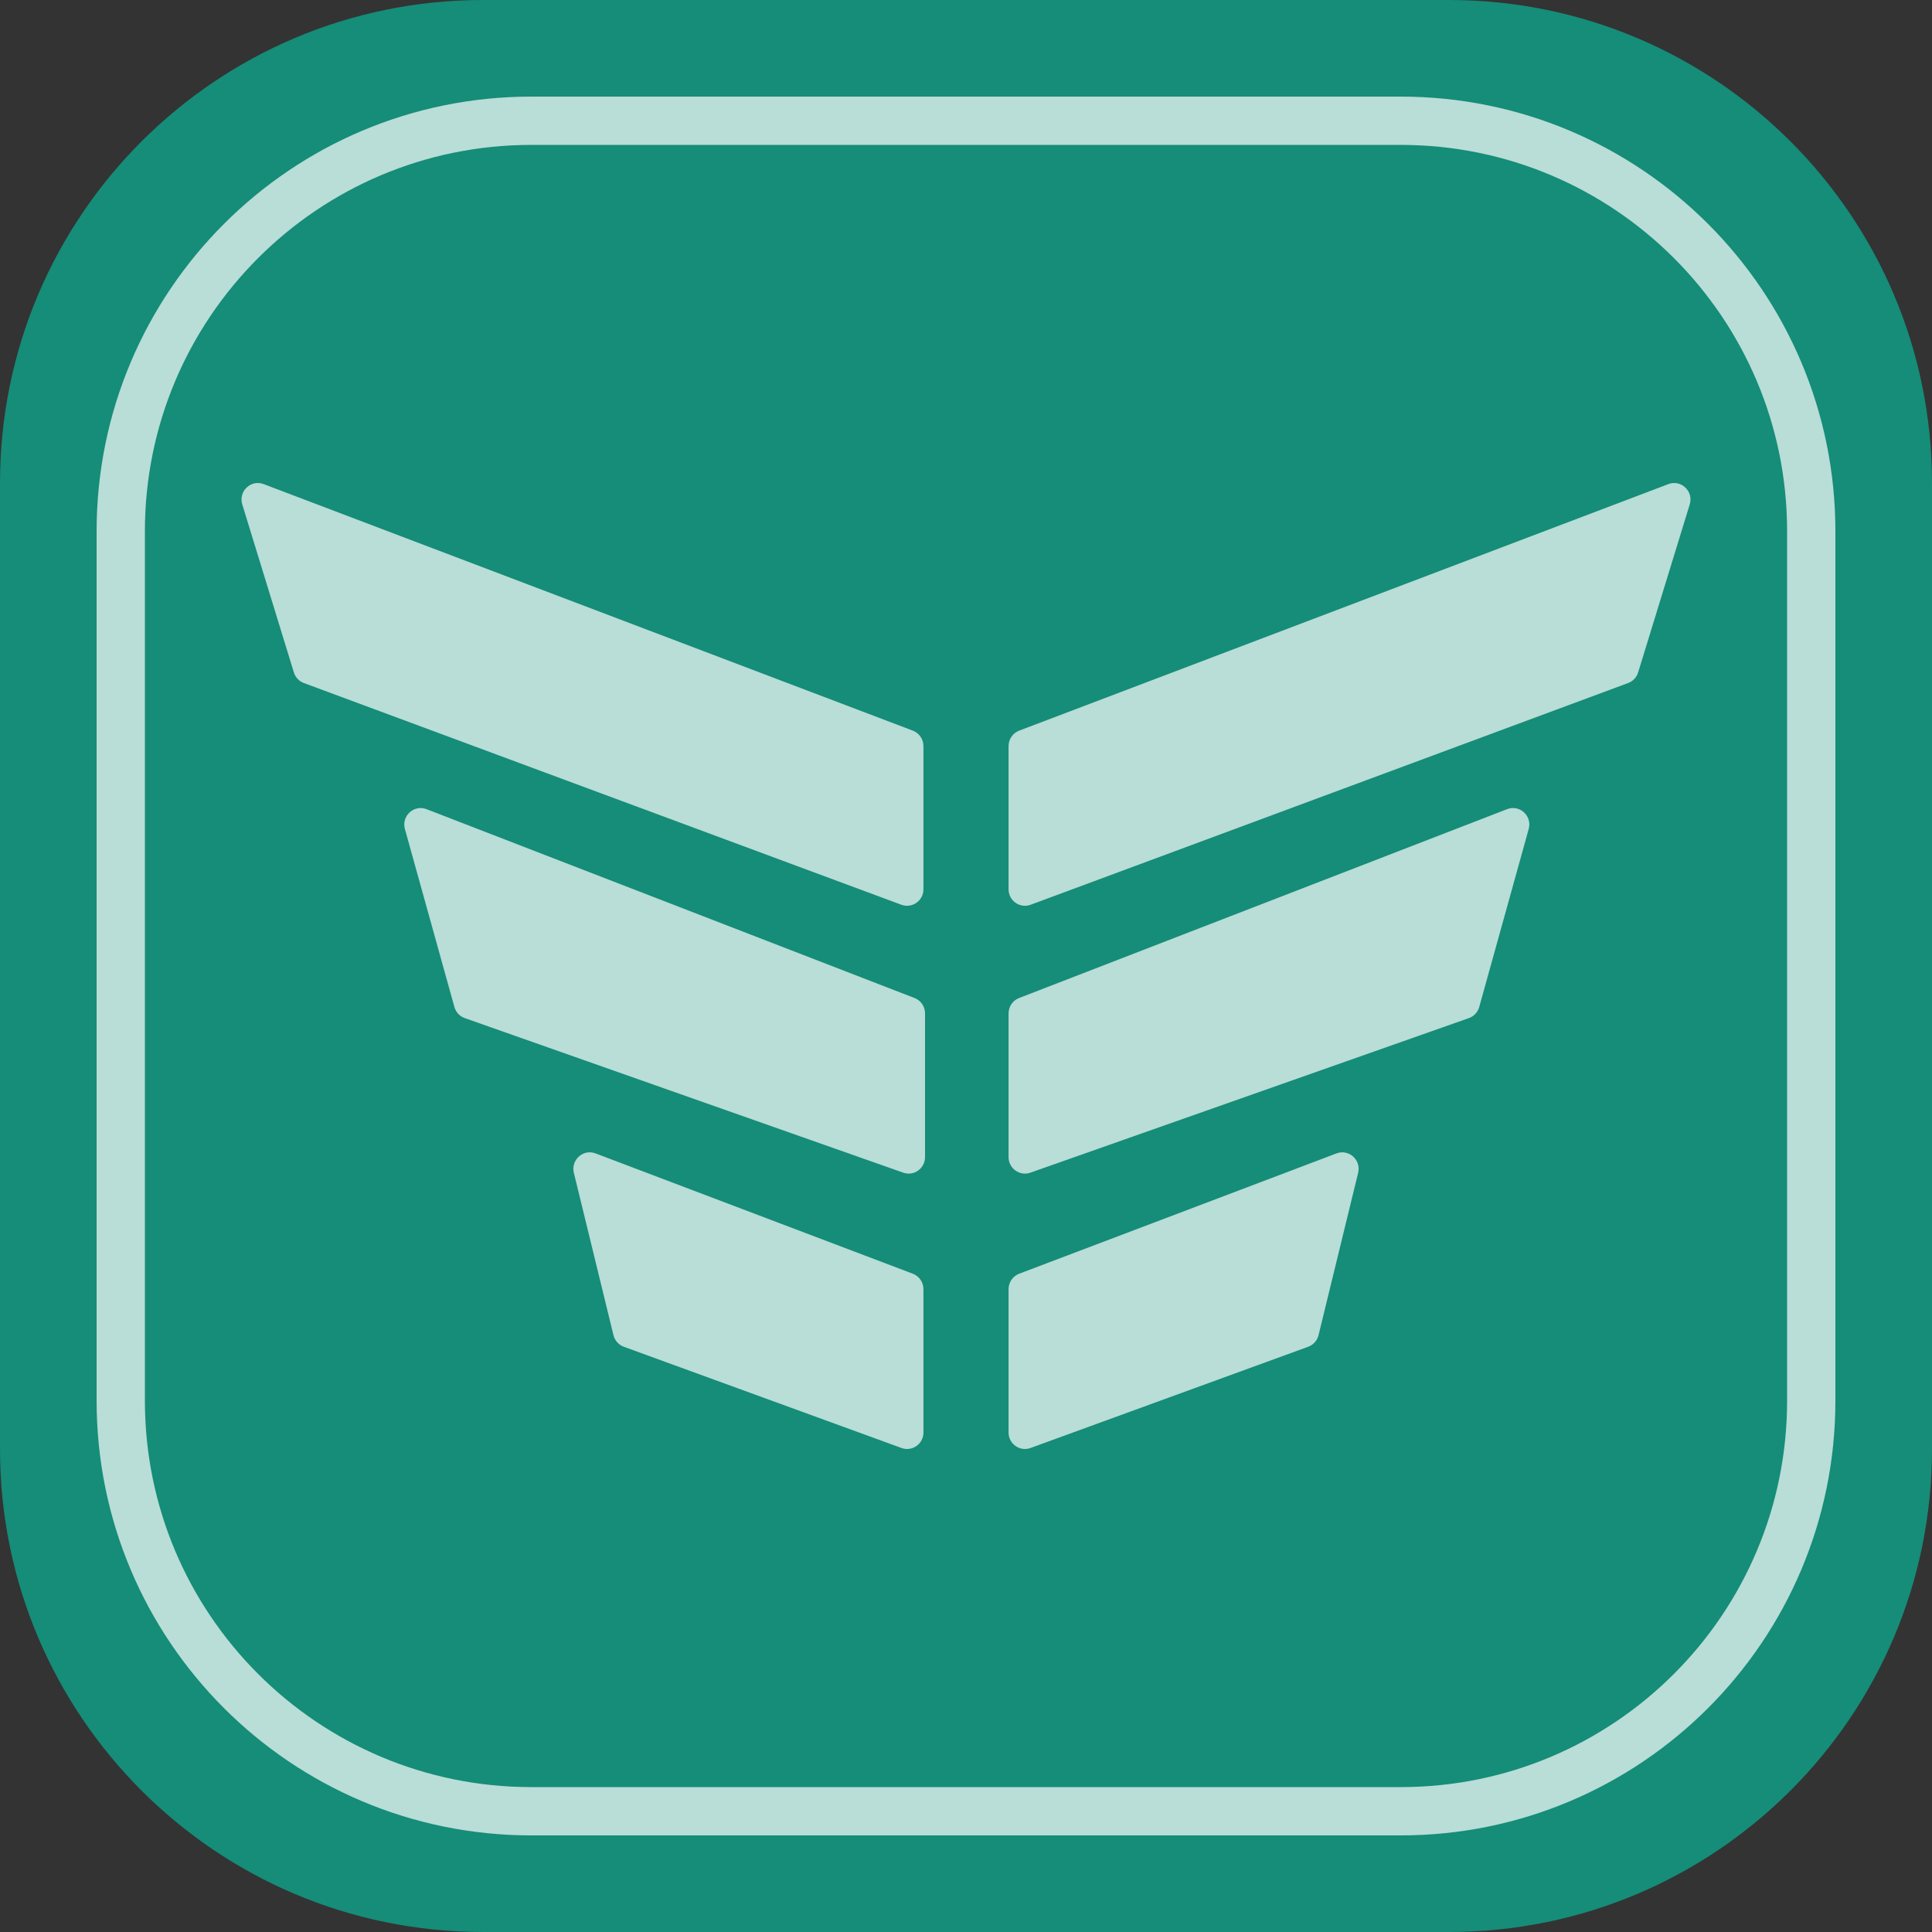 <?xml version="1.0" encoding="UTF-8"?> <svg xmlns="http://www.w3.org/2000/svg" width="40" height="40" viewBox="0 0 40 40" fill="none"><rect x="0" y="0" width="40" height="40" fill="#333333" stroke="none"/> <g clip-path="url(#clip0_35_1224)"> <path d="M0 10C0 4.477 4.477 0 10 0H30C35.523 0 40 4.477 40 10V30C40 35.523 35.523 40 30 40H10C4.477 40 0 35.523 0 30V10Z" fill="#158D78"></path> <g opacity="0.7"> <path d="M20.881 26.691C20.881 26.548 20.969 26.421 21.101 26.371L27.67 23.88C27.926 23.783 28.184 24.015 28.119 24.282L27.299 27.643C27.272 27.754 27.192 27.844 27.085 27.883L21.336 29.979C21.115 30.06 20.881 29.895 20.881 29.658V26.691Z" fill="white"></path> <path d="M20.881 20.982C20.881 20.84 20.968 20.713 21.099 20.663L31.202 16.753C31.463 16.652 31.726 16.893 31.65 17.164L30.626 20.849C30.596 20.956 30.516 21.042 30.411 21.079L21.332 24.279C21.112 24.356 20.881 24.192 20.881 23.956V20.982Z" fill="white"></path> <path d="M20.881 15.447C20.881 15.305 20.969 15.177 21.101 15.127L34.541 10.023C34.805 9.922 35.068 10.172 34.984 10.444L33.916 13.921C33.885 14.023 33.809 14.104 33.71 14.141L21.338 18.732C21.116 18.814 20.881 18.649 20.881 18.411V15.447Z" fill="white"></path> <path d="M19.119 15.447C19.119 15.305 19.031 15.177 18.899 15.127L5.459 10.023C5.195 9.922 4.932 10.172 5.016 10.444L6.084 13.921C6.115 14.023 6.191 14.104 6.29 14.141L18.662 18.732C18.884 18.814 19.119 18.649 19.119 18.411V15.447Z" fill="white"></path> <path d="M19.152 20.982C19.152 20.84 19.066 20.713 18.935 20.663L8.831 16.753C8.571 16.652 8.308 16.893 8.383 17.164L9.408 20.849C9.438 20.956 9.518 21.042 9.623 21.079L18.701 24.279C18.922 24.356 19.152 24.192 19.152 23.956V20.982Z" fill="white"></path> <path d="M19.119 26.691C19.119 26.548 19.031 26.421 18.899 26.371L12.33 23.88C12.074 23.783 11.816 24.015 11.881 24.282L12.701 27.643C12.728 27.754 12.809 27.844 12.915 27.883L18.664 29.979C18.885 30.06 19.119 29.895 19.119 29.658V26.691Z" fill="white"></path> </g> <path opacity="0.7" d="M11 2.5H29C33.694 2.5 37.5 6.306 37.5 11V29C37.5 33.694 33.694 37.5 29 37.5H11C6.306 37.5 2.5 33.694 2.5 29V11C2.5 6.306 6.306 2.5 11 2.5Z" stroke="white"></path> </g> <defs> <clipPath id="clip0_35_1224"> <rect width="40" height="40" fill="white"></rect> </clipPath> </defs> </svg> 